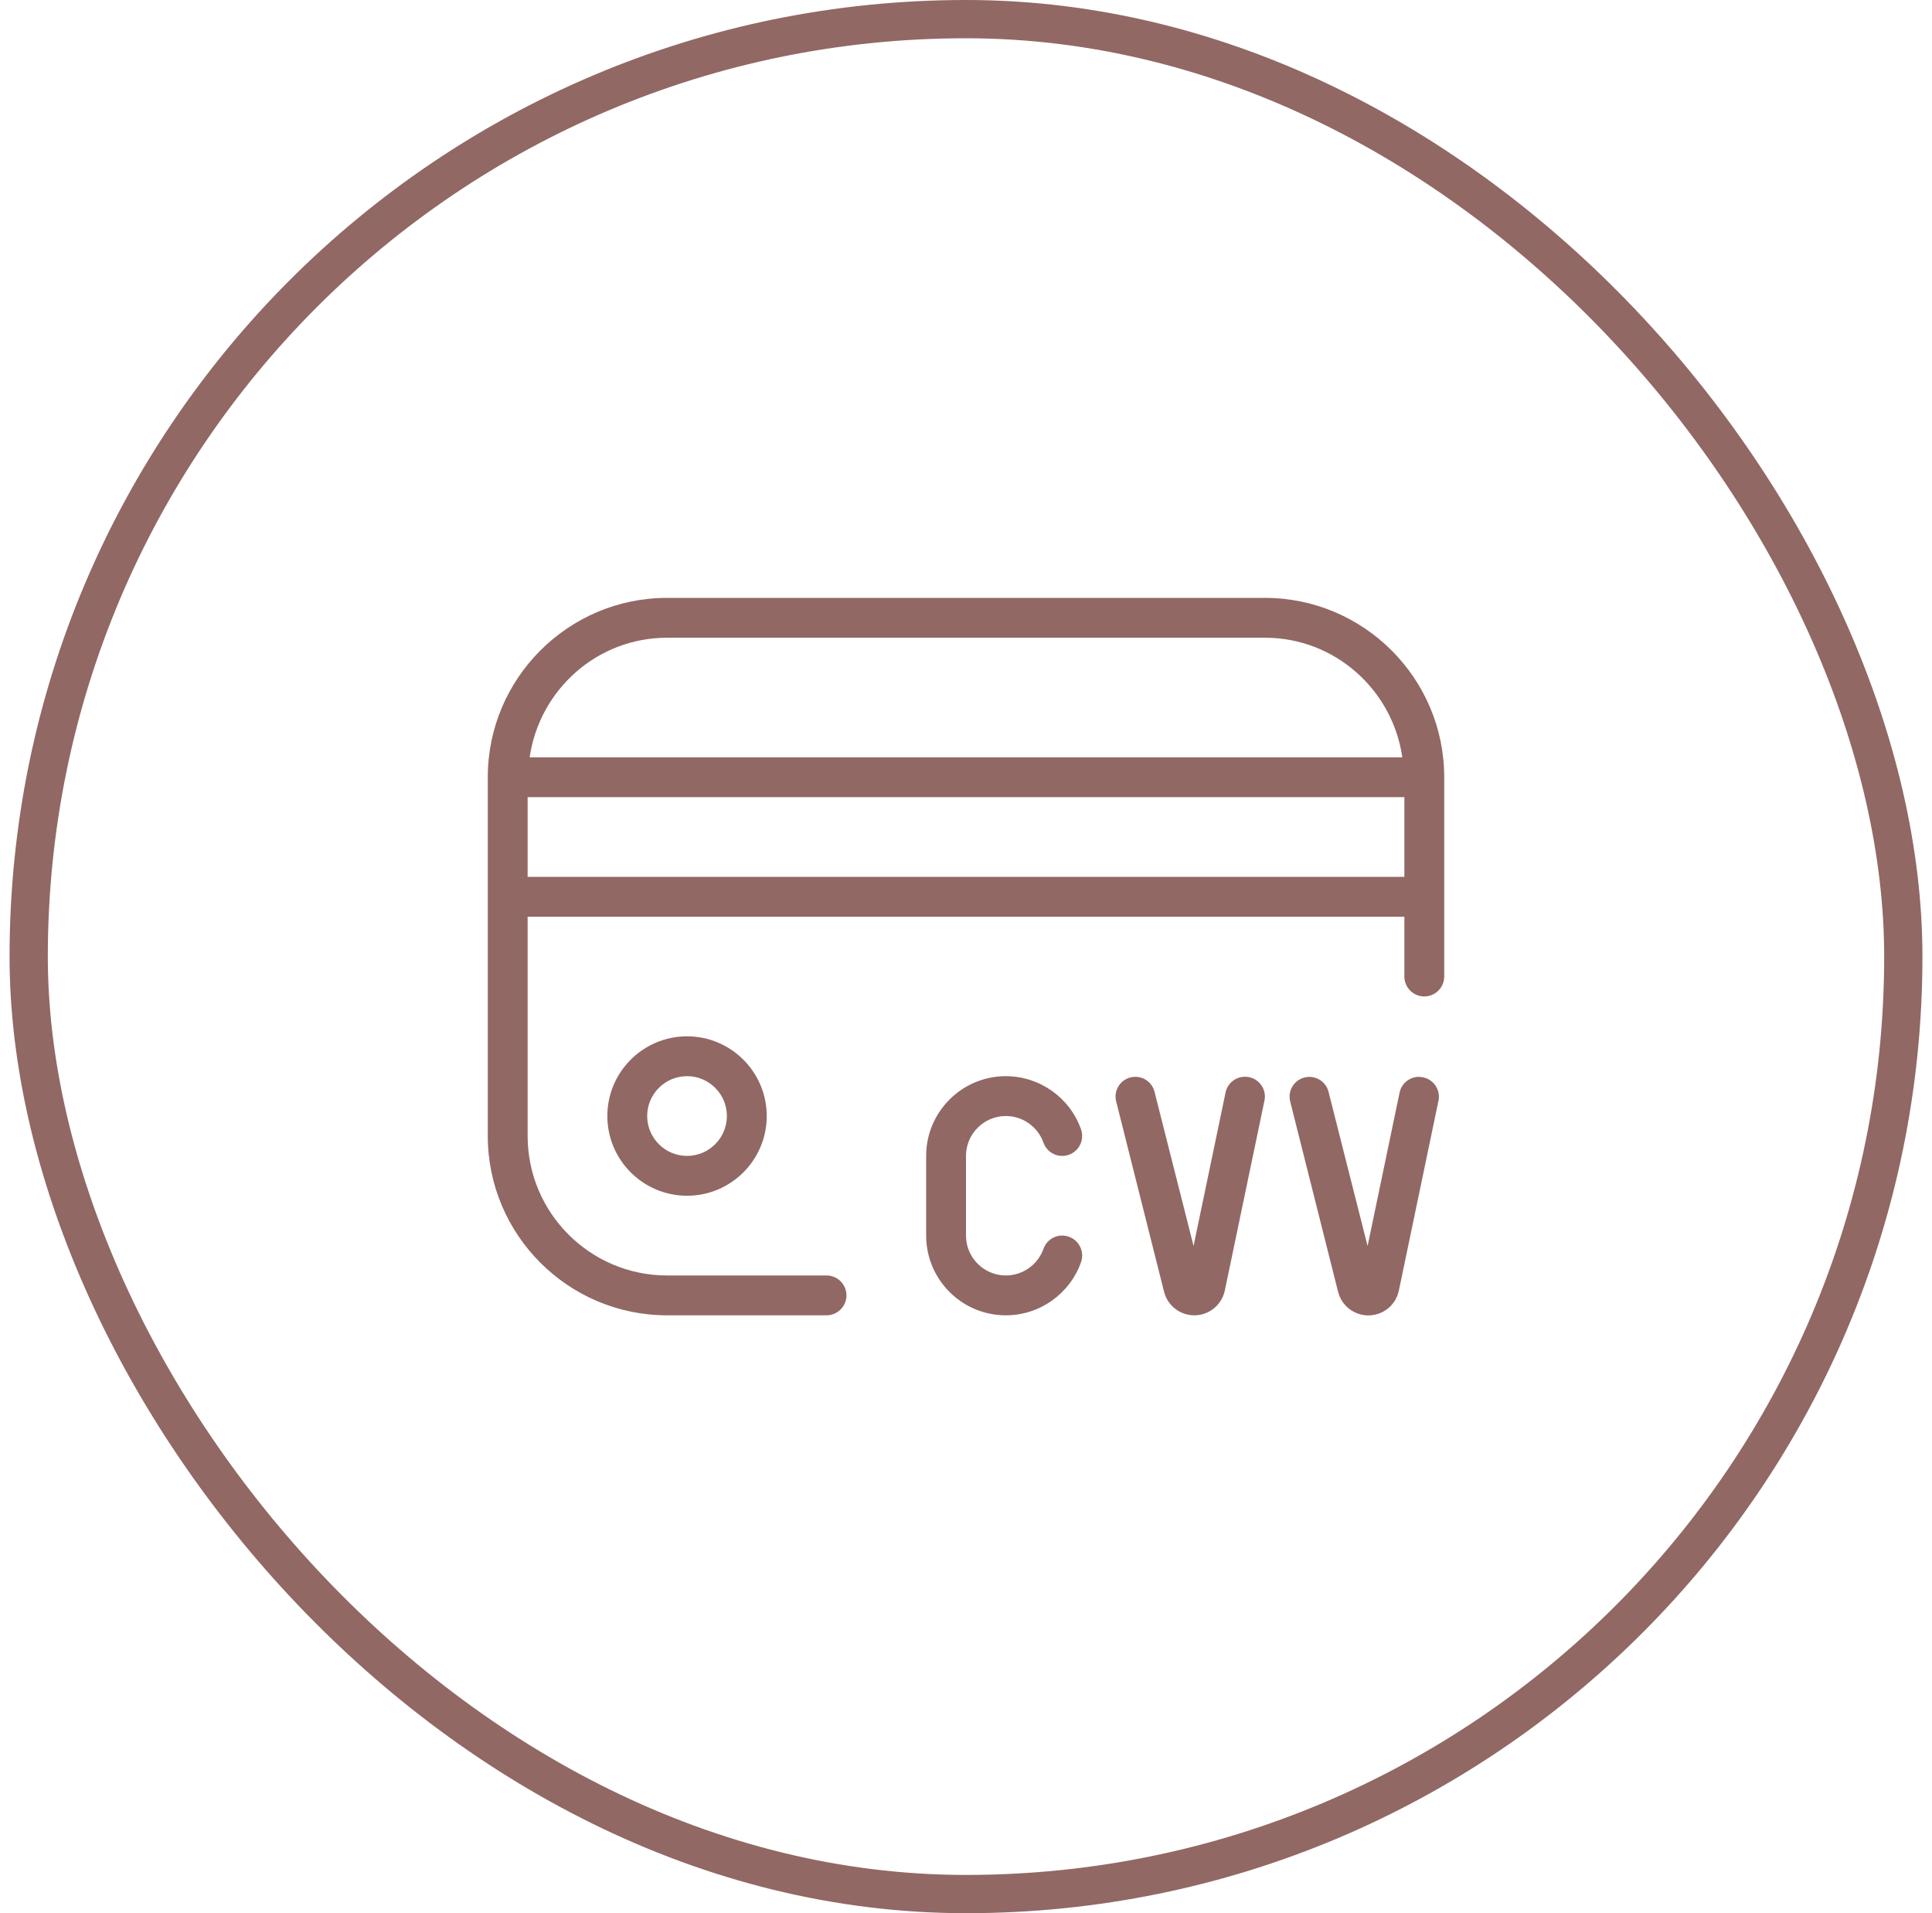 <svg xmlns="http://www.w3.org/2000/svg" fill="none" viewBox="0 0 101 100" height="100" width="101">
<rect stroke-width="2" stroke="#916864" rx="49" height="98" width="98" y="1" x="1.5"></rect>
<g clip-path="url(#clip0_435_24656)">
<path fill="#916864" d="M66.102 57.529L64.031 67.452C63.873 68.208 63.206 68.75 62.435 68.75C61.688 68.75 61.035 68.242 60.854 67.517L58.35 57.569C58.185 56.917 58.679 56.283 59.352 56.283C59.825 56.283 60.237 56.604 60.354 57.062L62.396 65.125L64.069 57.104C64.169 56.625 64.592 56.281 65.081 56.281H65.092C65.748 56.281 66.237 56.883 66.104 57.525L66.102 57.529ZM52.583 58.333C53.465 58.333 54.254 58.892 54.548 59.723C54.74 60.265 55.331 60.552 55.877 60.358C56.419 60.167 56.704 59.571 56.513 59.027C55.925 57.367 54.346 56.25 52.583 56.25C50.285 56.25 48.417 58.119 48.417 60.417V64.583C48.417 66.881 50.285 68.75 52.583 68.75C54.346 68.75 55.925 67.633 56.513 65.973C56.704 65.429 56.421 64.833 55.877 64.642C55.331 64.448 54.74 64.735 54.548 65.277C54.254 66.108 53.465 66.667 52.583 66.667C51.435 66.667 50.5 65.733 50.5 64.583V60.417C50.5 59.267 51.435 58.333 52.583 58.333ZM75.5 40.625V51.042C75.5 51.617 75.033 52.083 74.458 52.083C73.883 52.083 73.417 51.617 73.417 51.042V47.917H27.583V59.375C27.583 63.396 30.854 66.667 34.875 66.667H43.208C43.783 66.667 44.25 67.133 44.25 67.708C44.25 68.283 43.783 68.75 43.208 68.75H34.875C29.706 68.75 25.5 64.544 25.5 59.375V40.625C25.5 35.456 29.706 31.25 34.875 31.25H66.125C71.294 31.25 75.5 35.456 75.5 40.625ZM27.69 39.583H73.31C72.8 36.058 69.787 33.333 66.125 33.333H34.875C31.212 33.333 28.2 36.058 27.69 39.583ZM73.417 41.667H27.583V45.833H73.417V41.667ZM74.19 56.285H74.179C73.69 56.285 73.267 56.629 73.167 57.108L71.494 65.129L69.452 57.067C69.335 56.608 68.923 56.288 68.45 56.288C67.777 56.288 67.283 56.921 67.448 57.573L69.952 67.521C70.135 68.246 70.785 68.754 71.533 68.754C72.306 68.754 72.973 68.213 73.129 67.456L75.2 57.533C75.333 56.892 74.844 56.29 74.188 56.29L74.19 56.285ZM35.917 54.167C38.215 54.167 40.083 56.035 40.083 58.333C40.083 60.631 38.215 62.5 35.917 62.5C33.619 62.5 31.75 60.631 31.75 58.333C31.75 56.035 33.619 54.167 35.917 54.167ZM35.917 56.25C34.769 56.25 33.833 57.183 33.833 58.333C33.833 59.483 34.769 60.417 35.917 60.417C37.065 60.417 38 59.483 38 58.333C38 57.183 37.065 56.25 35.917 56.25Z"></path>
</g>
<defs>
<clipPath id="clip0_435_24656">
<rect transform="translate(25.5 25)" fill="white" height="50" width="50"></rect>
</clipPath>
</defs>
</svg>
